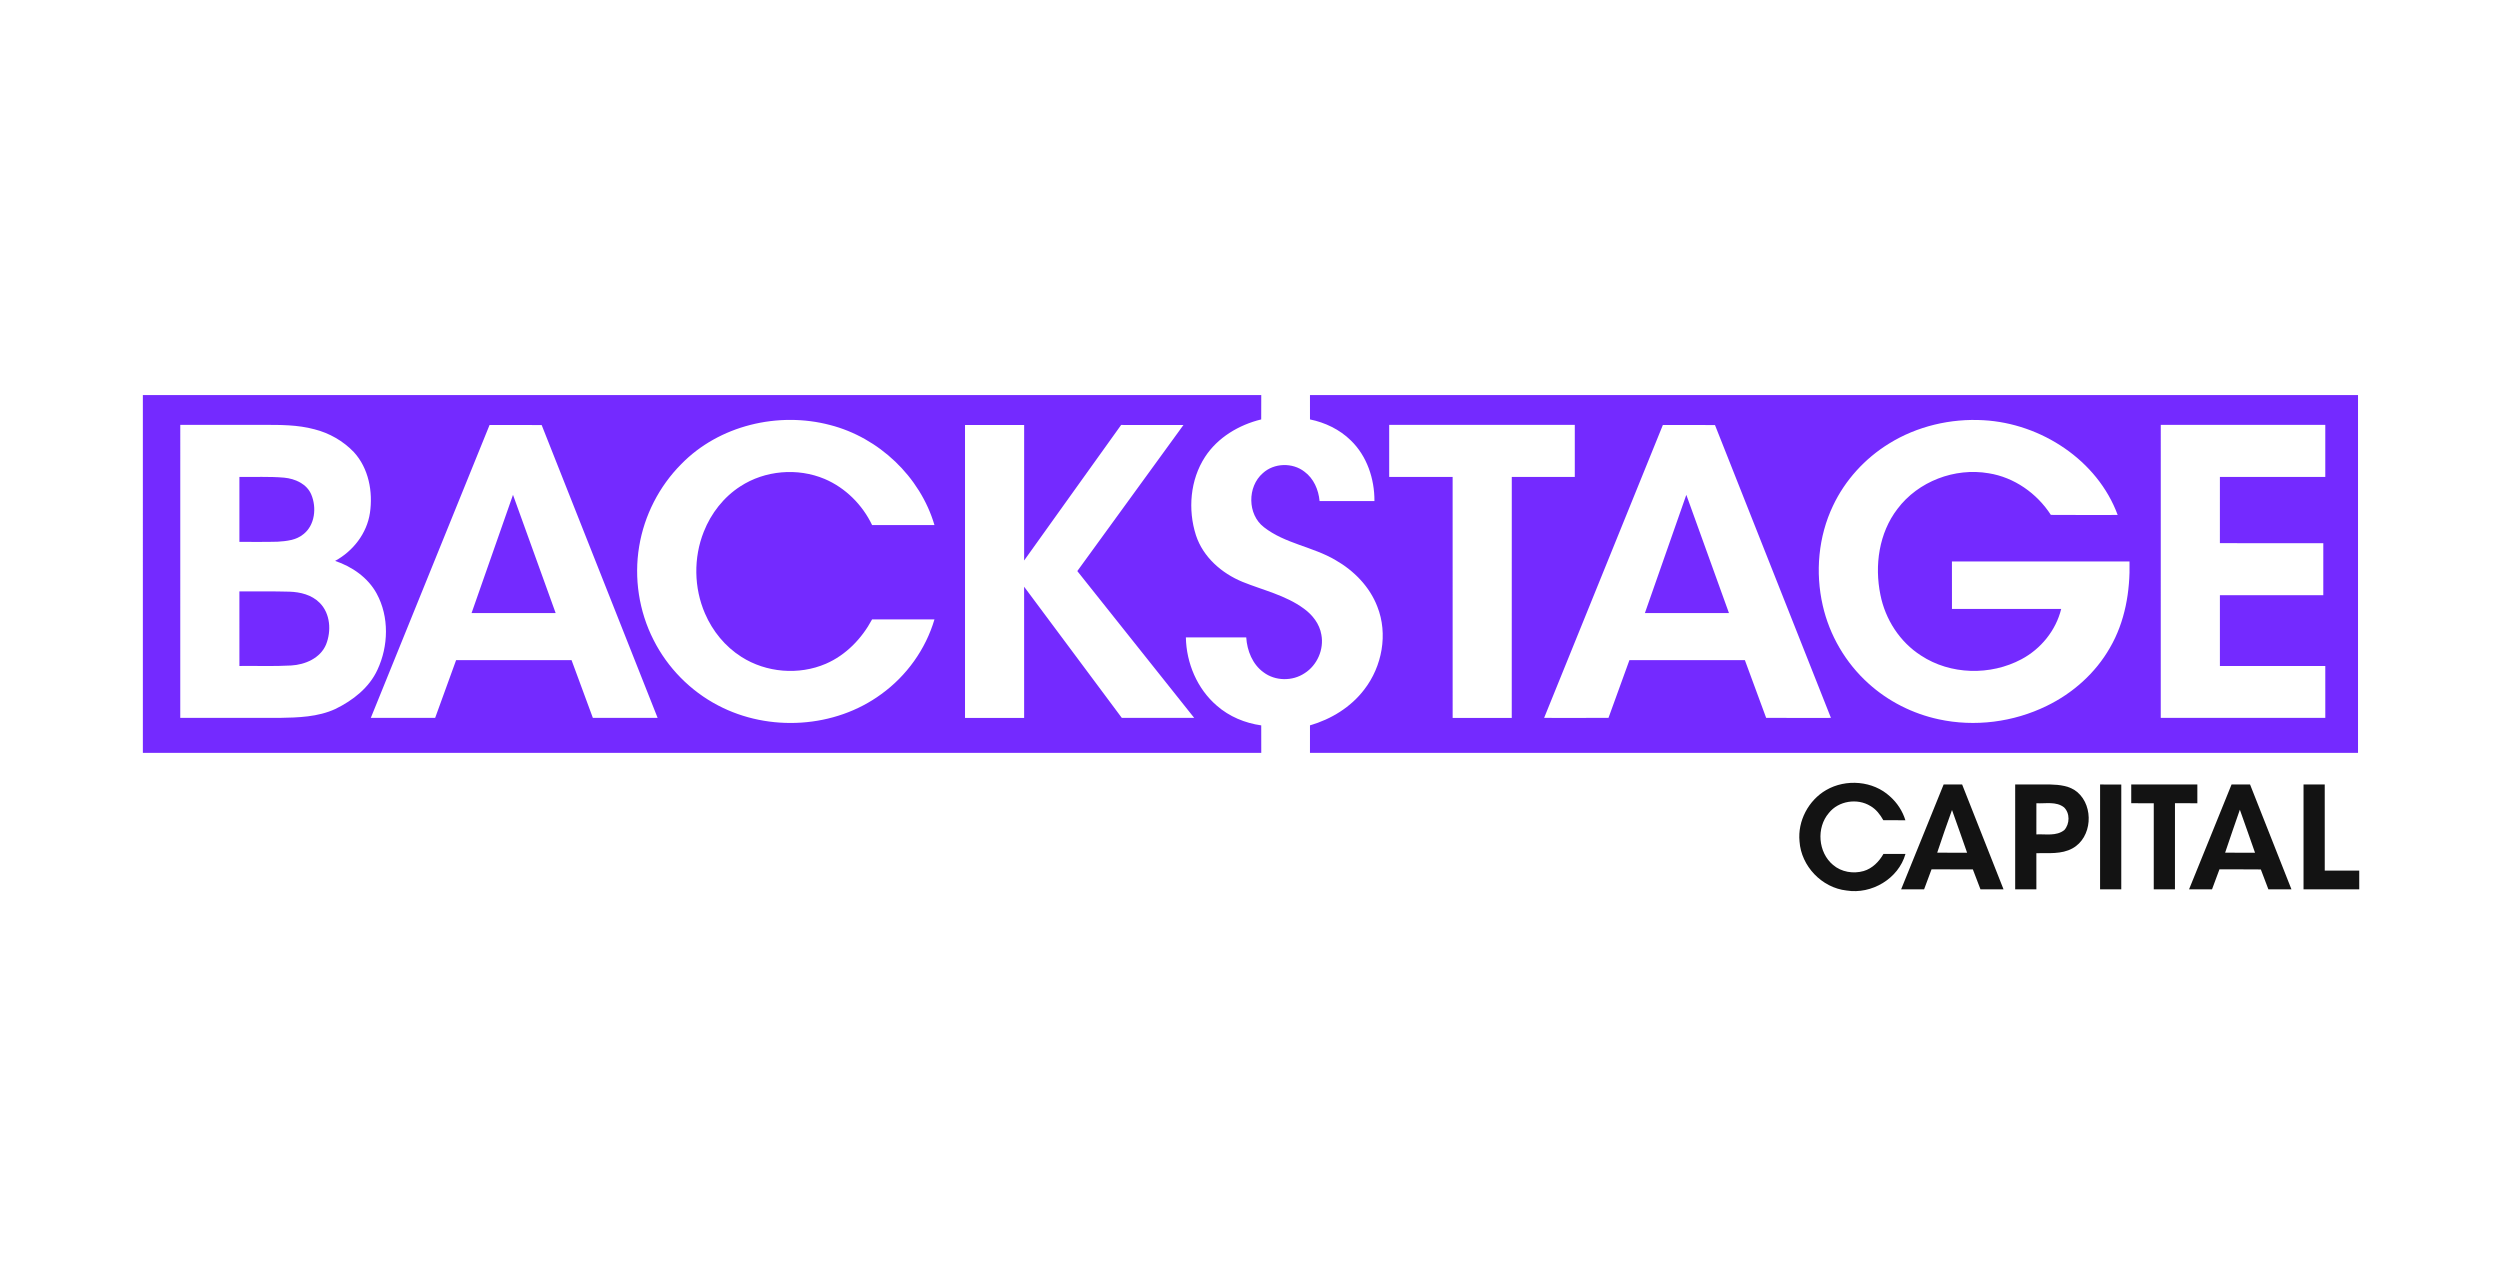 <svg clip-rule="evenodd" fill-rule="evenodd" height="180" stroke-linejoin="round" stroke-miterlimit="1.414" viewBox="0 0 350 180" width="350" xmlns="http://www.w3.org/2000/svg"><g fill-rule="nonzero" stroke-width="4.296" transform="matrix(.233 0 0 .233 20 55.305)"><path d="m0-179v176h35.52c0-26.28.01-52.56-.01-78.83 19.57 26.28 39.13 52.55 58.71 78.82 14.49.01 28.98.03 43.48-.01-23.42-29.4-46.82-58.81-70.23-88.21 21.24-29.27 42.54-58.49 63.77-87.76-12.48-.04-24.96.02-37.44-.03-19.48 27.11-38.84 54.3-58.28 81.43.01-27.13-.01-54.26.01-81.39-11.85-.04-23.69-.01-35.53-.02m-285.69.02c-23.77 58.66-47.59 117.3-71.35 175.97 12.89 0 25.78.04 38.67-.02 4.18-11.57 8.38-23.14 12.59-34.7 23.12.01 46.24-.02 69.36.01 4.25 11.57 8.57 23.11 12.8 34.69 12.97.06 25.94.02 38.92.02-23.21-58.66-46.49-117.29-69.67-175.95-10.44-.07-20.88-.04-31.32-.02m-185.83-.08c-.01 58.68.01 117.36-.01 176.04 19.86.04 39.71.02 59.57.01 11.34-.19 23.12-.52 33.61-5.35 10.49-5.1 20.36-12.76 25.32-23.6 6.62-14.2 7.11-31.74-.45-45.68-5.23-9.65-14.77-16.25-25.01-19.7 10.78-5.86 19.09-16.51 20.92-28.78 1.9-12.76-.74-26.9-9.68-36.62-6.38-6.67-14.71-11.43-23.65-13.68-10.12-2.74-20.69-2.67-31.09-2.65-16.51.01-33.02-.03-49.53.01m301.03 23.55c-13.28 13.33-22.24 30.87-25.3 49.44-3.18 19-.13 38.99 8.61 56.16 8.42 16.75 22.18 30.76 38.82 39.42 30.54 16.05 70.13 13.72 98.06-6.8 15.17-10.95 26.65-26.94 31.94-44.9-12.5-.03-24.99-.02-37.48-.01-6.14 11.48-15.69 21.44-27.75 26.65-16.24 7.01-35.91 5.39-50.8-4.15-9.72-6.16-17.29-15.45-21.83-25.99-6.71-15.45-6.98-33.57-.73-49.22 4.34-10.99 11.95-20.78 21.93-27.21 14.8-9.65 34.42-11.31 50.69-4.45 12.48 5.31 22.68 15.49 28.5 27.7 12.49.02 24.98.02 37.47 0-8.56-29.09-33.41-52.6-62.72-60.12-31.15-8.21-66.71.2-89.41 23.48m-323.51-41.49h672c-.01 4.89.02 9.77-.03 14.65-13.38 3.26-26.13 10.83-33.75 22.52-8.95 13.73-10.41 31.66-5.46 47.1 4.3 13.11 15.46 22.83 27.96 27.98 12.41 5.03 25.92 8.02 36.89 16.09 5.18 3.74 9.44 9.2 10.5 15.64 1.68 8.83-2.5 18.38-10.09 23.18-7.3 4.86-17.56 4.75-24.61-.53-6.68-4.79-9.94-13.03-10.44-21.02-12.09-.02-24.18-.02-36.27 0 .28 15.44 6.8 30.92 18.61 41.05 7.44 6.53 16.91 10.46 26.67 11.83.03 5.5.01 11 .02 16.51h-672z" fill="#742aff" transform="translate(494 197.003)"/><path d="m0-179.12c-.01 58.68.01 117.36-.01 176.04 32.96.04 65.91.02 98.87.01 0-10.39.01-20.79-.01-31.19-21.11-.02-42.22 0-63.32-.01-.02-14.17-.02-28.35 0-42.52 20.71 0 41.41.01 62.12-.01.02-10.42.01-20.83.01-31.25-20.72-.02-41.43 0-62.14-.01 0-13.27-.01-26.53.01-39.79 21.1-.01 42.21.01 63.32-.01.01-10.42.01-20.84 0-31.26-32.95-.01-65.9-.03-98.85 0m-299.18.08c-23.76 58.67-47.58 117.31-71.34 175.97 12.89 0 25.78.05 38.68-.02 4.16-11.58 8.37-23.14 12.58-34.7 23.12.02 46.24-.02 69.37.02 4.23 11.57 8.56 23.1 12.78 34.68 12.98.07 25.95.02 38.93.02-23.21-58.66-46.49-117.28-69.67-175.95-10.44-.08-20.89-.05-31.33-.02m-164.43-.08c-.02 10.42-.02 20.84 0 31.26 12.7.02 25.41 0 38.12 0 .03 48.27 0 96.53.01 144.8h35.51c.03-48.26-.01-96.53.02-144.8 12.62.01 25.24.01 37.86 0 .02-10.42.01-20.84 0-31.26-37.17-.02-74.35-.02-111.52 0m300.32 11.24c-14.48 8.9-26.41 21.97-33.66 37.36-8.81 18.47-10.7 39.95-6.17 59.84 4.06 17.96 13.77 34.59 27.47 46.91 11.83 10.73 26.55 18.17 42.15 21.53 21.74 4.74 44.98 1.74 64.94-8.02 15.69-7.6 29.32-19.71 37.99-34.91 9.11-15.59 12.24-34.02 11.79-51.88-35.57-.02-71.13-.01-106.7-.01 0 9.51-.02 19.02.02 28.53 21.87-.01 43.75-.01 65.63 0-3.17 12.92-12.21 24.03-23.91 30.24-18.59 9.91-42.63 9.41-60.33-2.25-12.73-8.13-21.49-21.77-24.39-36.51-3.6-17.59-.88-37.13 10.26-51.61 12.43-16.55 34.43-24.88 54.75-21.4 15.34 2.41 29.05 12.06 37.41 25.02 13.38.11 26.77.04 40.15.04-12.15-32.95-46.04-54.98-80.53-56.92-19.79-1.16-39.99 3.57-56.87 14.04m-347.92-29.17c209.91-.02 419.82-.01 629.73-.01v215c-209.91 0-419.82.01-629.73-.01 0-5.51-.02-11.02.01-16.52 12.71-3.66 24.57-10.94 32.63-21.54 10.72-13.86 14.37-33.38 7.83-49.82-4.59-11.98-14.05-21.6-25.07-27.9-13.66-8.11-30.43-9.9-43.1-19.83-9.93-7.66-10-24.32-.62-32.44 6.73-6.17 17.79-6.49 24.98-.91 5.59 4.1 8.51 10.9 9.11 17.67 10.99.01 21.98 0 32.97.01.07-13.33-4.47-27.05-14.2-36.44-6.67-6.57-15.41-10.75-24.53-12.62-.03-4.88-.01-9.76-.01-14.64" fill="#742aff" transform="translate(1212.48 197.063)"/><path d="m0-38.81c8.95.14 17.93-.34 26.87.44 6.6.62 13.68 3.73 16.35 10.22 3.24 7.77 2.21 18.24-4.72 23.72-4.3 3.62-10.19 4.21-15.58 4.55-7.64.22-15.28.06-22.92.1-.01-13.01-.02-26.02 0-39.03" fill="#742aff" transform="translate(58.01 88.013)"/><path d="m0-71.04c8.55 23.67 17.1 47.35 25.63 71.03-16.84.01-33.69.01-50.52 0 8.29-23.68 16.62-47.35 24.89-71.03" fill="#742aff" transform="translate(222.4 131.003)"/><path d="m0-71.05c8.56 23.67 17.09 47.35 25.62 71.03-16.84.01-33.68.02-50.51 0 8.29-23.68 16.62-47.34 24.89-71.03" fill="#742aff" transform="translate(927.4 131.013)"/><path d="m0-44.94c10.02.06 20.05-.15 30.07.15 6.51.2 13.39 1.89 18.12 6.65 6.5 6.43 7.16 16.97 3.87 25.13-3.42 8.18-12.56 12.09-20.93 12.57-10.36.59-20.75.16-31.12.29-.02-14.93-.01-29.86-.01-44.79" fill="#742aff" transform="translate(58 162.943)"/><g fill="#131313"><path d="m0-55.89c11.87-6.9 28.2-5.59 38.36 3.84 4.3 3.81 7.56 8.79 9.24 14.3-4.43-.05-8.84-.02-13.26-.03-1.89-3.38-4.32-6.55-7.73-8.52-7.86-4.88-19.21-3.12-24.99 4.18-7.65 8.87-6.48 23.74 2.54 31.24 4.97 4.26 12.13 5.43 18.35 3.65 5.22-1.52 9.27-5.64 11.9-10.27 4.41-.02 8.82-.01 13.24 0-4.18 14.86-20.34 24.4-35.4 21.97-14.82-1.64-27.27-14.62-28.26-29.5-1.22-12.25 5.39-24.73 16.01-30.86" transform="translate(1011.43 293.243)"/><path d="m0 18.93c5.98.08 11.97.02 17.96.04-2.93-8.6-6.07-17.12-9.07-25.68-3.12 8.49-5.99 17.07-8.89 25.64m3.86-40.96c3.7-.01 7.4-.01 11.12.01 8.25 21.01 16.56 41.99 24.87 62.99h-13.86c-1.51-4-3.05-7.99-4.57-11.98-8.28-.05-16.56 0-24.83-.03-1.47 4.01-3.02 7.99-4.47 12.01h-13.8c8.59-20.96 16.98-42.01 25.54-63" transform="translate(1078.15 256.033)"/><path d="m0-40.45c-.01 6.24-.01 12.48-.01 18.72 5.6-.28 12.03 1.19 16.79-2.6 3.33-3.69 3.47-10.14-.17-13.65-4.74-3.71-11.08-2.15-16.61-2.47m-12.74-11.27c6.99 0 13.97-.01 20.97 0 5.69.14 11.91.77 16.43 4.63 10.03 8.62 8.86 27.3-2.99 33.76-6.59 3.65-14.44 2.73-21.68 2.88 0 7.24 0 14.48.01 21.72-4.26.01-8.5.01-12.74.01z" transform="translate(1137.74 285.723)"/><path d="m6.37-63.628c-4.156.841-8.314 1.672-12.485 2.536 4.171 20.571 8.334 41.154 12.485 61.73 4.177-.835 8.333-1.676 12.489-2.516z" transform="matrix(-.98 .198 .198 .98 1194.86 295.105)"/><path d="m0-63h39.73v11.27c-4.49-.01-8.97 0-13.45-.01-.02 17.25 0 34.49-.01 51.74-4.25 0-8.5 0-12.74-.01.01-17.24 0-34.47.01-51.71-4.52-.03-9.03 0-13.53-.02-.02-3.75-.02-7.51-.01-11.26" transform="translate(1194.73 297.003)"/><path d="m0 18.93c5.98.08 11.96.03 17.96.04-2.94-8.66-6.13-17.21-9.11-25.84-2.95 8.6-5.99 17.17-8.85 25.8m3.86-40.96c3.7-.01 7.4-.01 11.12.01 8.25 21.01 16.56 41.99 24.87 62.99h-13.86c-1.5-3.99-3.06-7.96-4.54-11.95-8.29-.11-16.58-.02-24.87-.05-1.46 4.01-3.02 7.98-4.46 12h-13.8c8.59-20.96 16.98-42.02 25.54-63" transform="translate(1251.15 256.033)"/><path d="m0-62.98c4.24-.02 8.49-.01 12.74-.01.01 17.25-.01 34.49.01 51.74 6.9-.01 13.81-.01 20.72-.01-.01 3.75-.01 7.51.01 11.26-11.16.02-22.32.01-33.48 0 .01-20.99.01-41.99 0-62.98" transform="translate(1298.26 296.993)"/></g></g></svg>